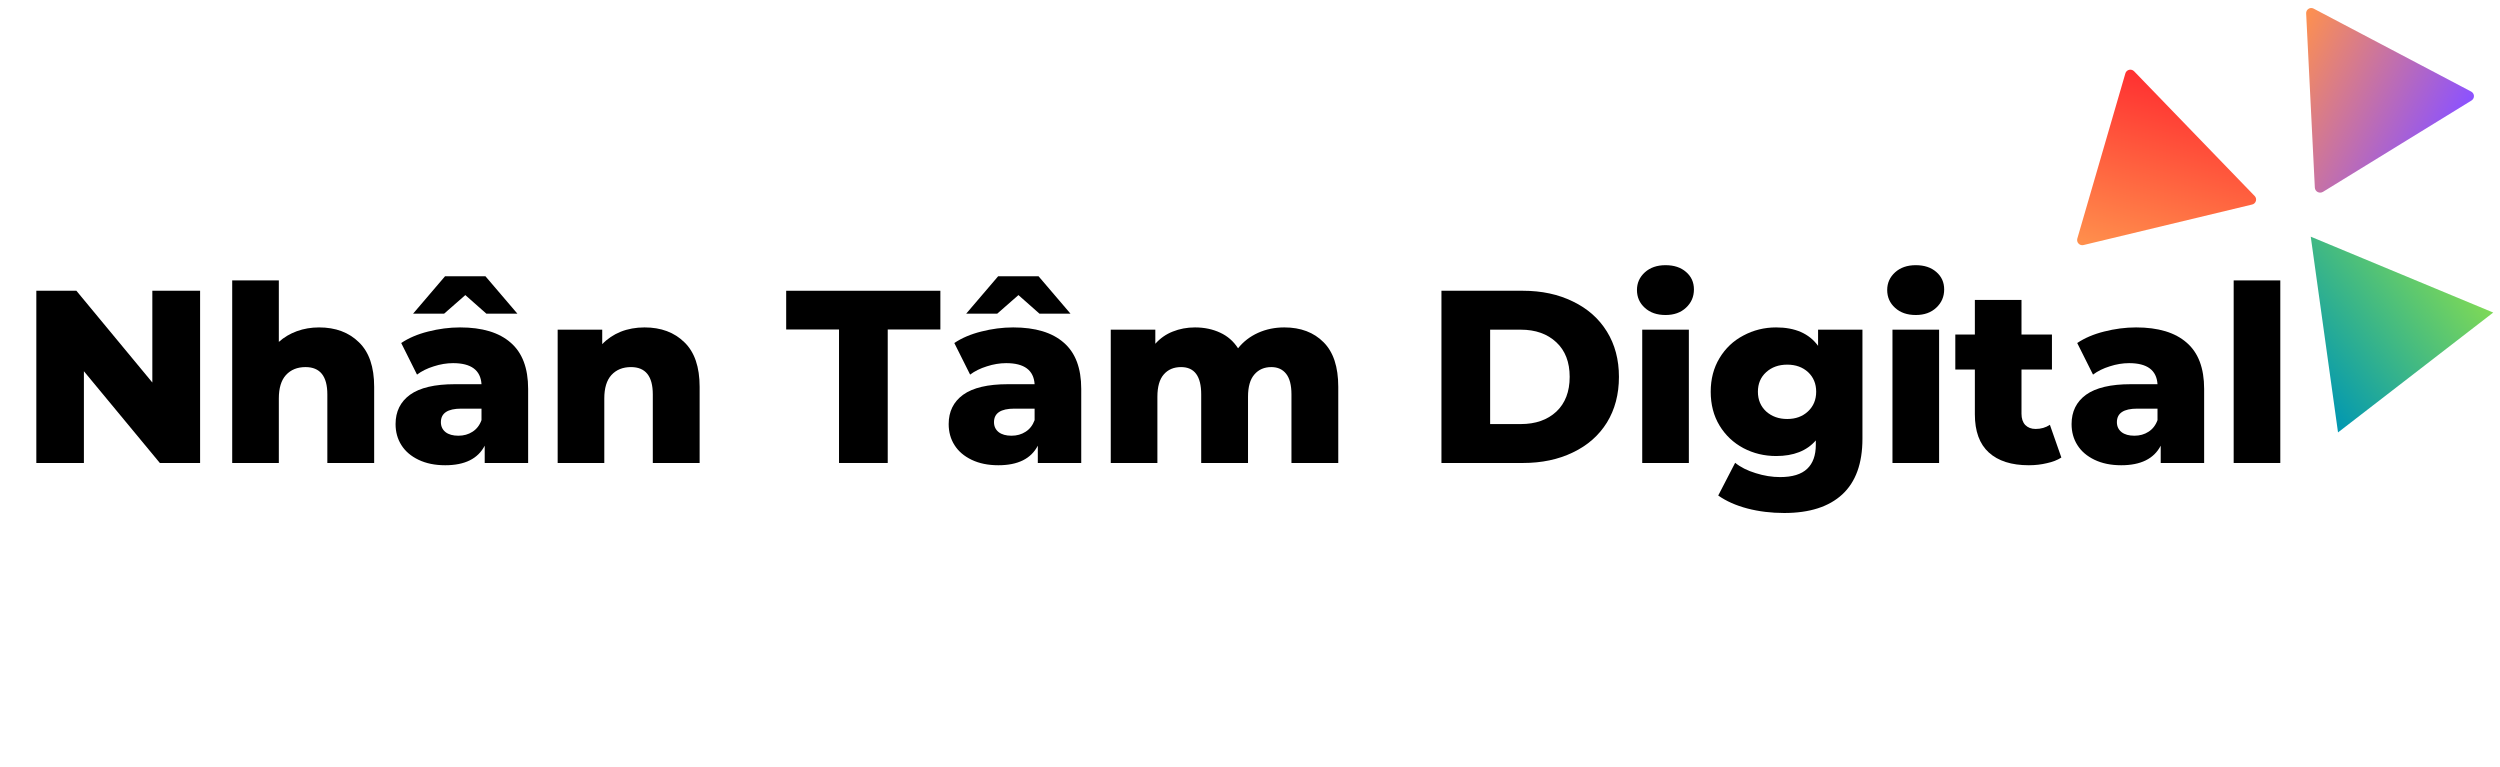 <svg xmlns="http://www.w3.org/2000/svg" xmlns:xlink="http://www.w3.org/1999/xlink" width="277" zoomAndPan="magnify" viewBox="0 0 207.75 63.75" height="85" preserveAspectRatio="xMidYMid meet" version="1.0"><defs><g/><clipPath id="8d26cbb8c6"><path d="M 172 5 L 188 5 L 188 21 L 172 21 Z M 172 5 " clip-rule="nonzero"/></clipPath><clipPath id="4a071f877a"><path d="M 189.594 9.383 L 185.344 23.988 L 172.5 20.25 L 176.75 5.645 Z M 189.594 9.383 " clip-rule="nonzero"/></clipPath><clipPath id="ca1eba88e3"><path d="M 187.152 16.996 L 173.141 20.363 C 172.992 20.402 172.832 20.355 172.727 20.242 C 172.621 20.133 172.582 19.973 172.625 19.824 L 176.617 6.102 C 176.66 5.953 176.777 5.84 176.926 5.801 C 177.078 5.766 177.234 5.809 177.344 5.922 L 187.359 16.285 C 187.469 16.395 187.508 16.551 187.465 16.699 C 187.422 16.848 187.305 16.961 187.152 16.996 Z M 187.152 16.996 " clip-rule="nonzero"/></clipPath><clipPath id="c5d101e3c2"><path d="M 0.406 0.738 L 15.707 0.738 L 15.707 15.559 L 0.406 15.559 Z M 0.406 0.738 " clip-rule="nonzero"/></clipPath><clipPath id="a6fb70cdc6"><path d="M 17.594 4.383 L 13.344 18.988 L 0.5 15.25 L 4.75 0.645 Z M 17.594 4.383 " clip-rule="nonzero"/></clipPath><clipPath id="27c823a6be"><path d="M 15.152 11.996 L 1.141 15.363 C 0.992 15.402 0.832 15.355 0.727 15.242 C 0.621 15.133 0.582 14.973 0.625 14.824 L 4.617 1.102 C 4.66 0.953 4.777 0.84 4.926 0.801 C 5.078 0.766 5.234 0.809 5.344 0.922 L 15.359 11.285 C 15.469 11.395 15.508 11.551 15.465 11.699 C 15.422 11.848 15.305 11.961 15.152 11.996 Z M 15.152 11.996 " clip-rule="nonzero"/></clipPath><clipPath id="e742c23b46"><path d="M 18.086 4.242 L 13.668 19.422 L 0.406 15.562 L 4.824 0.383 Z M 18.086 4.242 " clip-rule="nonzero"/></clipPath><clipPath id="84f66e4e4f"><path d="M 17.582 4.422 L 13.348 18.977 L 0.504 15.238 L 4.738 0.684 Z M 17.582 4.422 " clip-rule="nonzero"/></clipPath><linearGradient x1="-48.544" gradientTransform="matrix(-0.015, 0.052, -0.052, -0.015, 18.085, 4.243)" y1="132.018" x2="289.253" gradientUnits="userSpaceOnUse" y2="132.018" id="4e4c39f965"><stop stop-opacity="1" stop-color="rgb(100%, 19.22%, 19.22%)" offset="0"/><stop stop-opacity="1" stop-color="rgb(100%, 19.22%, 19.22%)" offset="0.125"/><stop stop-opacity="1" stop-color="rgb(100%, 19.22%, 19.22%)" offset="0.156"/><stop stop-opacity="1" stop-color="rgb(100%, 19.29%, 19.24%)" offset="0.164"/><stop stop-opacity="1" stop-color="rgb(100%, 19.539%, 19.312%)" offset="0.172"/><stop stop-opacity="1" stop-color="rgb(100%, 19.891%, 19.415%)" offset="0.18"/><stop stop-opacity="1" stop-color="rgb(100%, 20.245%, 19.519%)" offset="0.188"/><stop stop-opacity="1" stop-color="rgb(100%, 20.599%, 19.621%)" offset="0.195"/><stop stop-opacity="1" stop-color="rgb(100%, 20.953%, 19.725%)" offset="0.203"/><stop stop-opacity="1" stop-color="rgb(100%, 21.306%, 19.827%)" offset="0.211"/><stop stop-opacity="1" stop-color="rgb(100%, 21.66%, 19.931%)" offset="0.219"/><stop stop-opacity="1" stop-color="rgb(100%, 22.014%, 20.035%)" offset="0.227"/><stop stop-opacity="1" stop-color="rgb(100%, 22.366%, 20.137%)" offset="0.234"/><stop stop-opacity="1" stop-color="rgb(100%, 22.72%, 20.241%)" offset="0.242"/><stop stop-opacity="1" stop-color="rgb(100%, 23.074%, 20.343%)" offset="0.25"/><stop stop-opacity="1" stop-color="rgb(100%, 23.427%, 20.447%)" offset="0.258"/><stop stop-opacity="1" stop-color="rgb(100%, 23.781%, 20.549%)" offset="0.266"/><stop stop-opacity="1" stop-color="rgb(100%, 24.135%, 20.653%)" offset="0.273"/><stop stop-opacity="1" stop-color="rgb(100%, 24.489%, 20.757%)" offset="0.281"/><stop stop-opacity="1" stop-color="rgb(100%, 24.841%, 20.859%)" offset="0.289"/><stop stop-opacity="1" stop-color="rgb(100%, 25.195%, 20.963%)" offset="0.297"/><stop stop-opacity="1" stop-color="rgb(100%, 25.549%, 21.065%)" offset="0.305"/><stop stop-opacity="1" stop-color="rgb(100%, 25.902%, 21.169%)" offset="0.312"/><stop stop-opacity="1" stop-color="rgb(100%, 26.256%, 21.272%)" offset="0.32"/><stop stop-opacity="1" stop-color="rgb(100%, 26.61%, 21.375%)" offset="0.328"/><stop stop-opacity="1" stop-color="rgb(100%, 26.964%, 21.478%)" offset="0.336"/><stop stop-opacity="1" stop-color="rgb(100%, 27.316%, 21.581%)" offset="0.344"/><stop stop-opacity="1" stop-color="rgb(100%, 27.67%, 21.684%)" offset="0.352"/><stop stop-opacity="1" stop-color="rgb(100%, 28.024%, 21.788%)" offset="0.359"/><stop stop-opacity="1" stop-color="rgb(100%, 28.377%, 21.89%)" offset="0.367"/><stop stop-opacity="1" stop-color="rgb(100%, 28.731%, 21.994%)" offset="0.375"/><stop stop-opacity="1" stop-color="rgb(100%, 29.085%, 22.096%)" offset="0.383"/><stop stop-opacity="1" stop-color="rgb(100%, 29.439%, 22.2%)" offset="0.391"/><stop stop-opacity="1" stop-color="rgb(100%, 29.791%, 22.304%)" offset="0.398"/><stop stop-opacity="1" stop-color="rgb(100%, 30.145%, 22.406%)" offset="0.406"/><stop stop-opacity="1" stop-color="rgb(100%, 30.499%, 22.51%)" offset="0.414"/><stop stop-opacity="1" stop-color="rgb(100%, 30.852%, 22.612%)" offset="0.422"/><stop stop-opacity="1" stop-color="rgb(100%, 31.206%, 22.716%)" offset="0.43"/><stop stop-opacity="1" stop-color="rgb(100%, 31.56%, 22.82%)" offset="0.438"/><stop stop-opacity="1" stop-color="rgb(100%, 31.914%, 22.922%)" offset="0.445"/><stop stop-opacity="1" stop-color="rgb(100%, 32.266%, 23.026%)" offset="0.453"/><stop stop-opacity="1" stop-color="rgb(100%, 32.62%, 23.128%)" offset="0.461"/><stop stop-opacity="1" stop-color="rgb(100%, 32.974%, 23.232%)" offset="0.469"/><stop stop-opacity="1" stop-color="rgb(100%, 33.327%, 23.334%)" offset="0.477"/><stop stop-opacity="1" stop-color="rgb(100%, 33.681%, 23.438%)" offset="0.484"/><stop stop-opacity="1" stop-color="rgb(100%, 34.035%, 23.541%)" offset="0.492"/><stop stop-opacity="1" stop-color="rgb(100%, 34.389%, 23.643%)" offset="0.5"/><stop stop-opacity="1" stop-color="rgb(100%, 34.741%, 23.747%)" offset="0.508"/><stop stop-opacity="1" stop-color="rgb(100%, 35.095%, 23.849%)" offset="0.516"/><stop stop-opacity="1" stop-color="rgb(100%, 35.449%, 23.953%)" offset="0.523"/><stop stop-opacity="1" stop-color="rgb(100%, 35.802%, 24.057%)" offset="0.531"/><stop stop-opacity="1" stop-color="rgb(100%, 36.156%, 24.159%)" offset="0.539"/><stop stop-opacity="1" stop-color="rgb(100%, 36.51%, 24.263%)" offset="0.547"/><stop stop-opacity="1" stop-color="rgb(100%, 36.864%, 24.365%)" offset="0.555"/><stop stop-opacity="1" stop-color="rgb(100%, 37.216%, 24.469%)" offset="0.562"/><stop stop-opacity="1" stop-color="rgb(100%, 37.57%, 24.573%)" offset="0.57"/><stop stop-opacity="1" stop-color="rgb(100%, 37.924%, 24.675%)" offset="0.578"/><stop stop-opacity="1" stop-color="rgb(100%, 38.277%, 24.779%)" offset="0.586"/><stop stop-opacity="1" stop-color="rgb(100%, 38.631%, 24.881%)" offset="0.594"/><stop stop-opacity="1" stop-color="rgb(100%, 38.985%, 24.985%)" offset="0.602"/><stop stop-opacity="1" stop-color="rgb(100%, 39.339%, 25.089%)" offset="0.609"/><stop stop-opacity="1" stop-color="rgb(100%, 39.691%, 25.191%)" offset="0.617"/><stop stop-opacity="1" stop-color="rgb(100%, 40.045%, 25.294%)" offset="0.625"/><stop stop-opacity="1" stop-color="rgb(100%, 40.399%, 25.397%)" offset="0.633"/><stop stop-opacity="1" stop-color="rgb(100%, 40.752%, 25.5%)" offset="0.641"/><stop stop-opacity="1" stop-color="rgb(100%, 41.106%, 25.604%)" offset="0.648"/><stop stop-opacity="1" stop-color="rgb(100%, 41.46%, 25.706%)" offset="0.656"/><stop stop-opacity="1" stop-color="rgb(100%, 41.814%, 25.81%)" offset="0.664"/><stop stop-opacity="1" stop-color="rgb(100%, 42.166%, 25.912%)" offset="0.672"/><stop stop-opacity="1" stop-color="rgb(100%, 42.52%, 26.016%)" offset="0.68"/><stop stop-opacity="1" stop-color="rgb(100%, 42.874%, 26.118%)" offset="0.688"/><stop stop-opacity="1" stop-color="rgb(100%, 43.227%, 26.222%)" offset="0.695"/><stop stop-opacity="1" stop-color="rgb(100%, 43.581%, 26.326%)" offset="0.703"/><stop stop-opacity="1" stop-color="rgb(100%, 43.935%, 26.428%)" offset="0.711"/><stop stop-opacity="1" stop-color="rgb(100%, 44.287%, 26.532%)" offset="0.719"/><stop stop-opacity="1" stop-color="rgb(100%, 44.641%, 26.634%)" offset="0.727"/><stop stop-opacity="1" stop-color="rgb(100%, 44.995%, 26.738%)" offset="0.734"/><stop stop-opacity="1" stop-color="rgb(100%, 45.349%, 26.842%)" offset="0.742"/><stop stop-opacity="1" stop-color="rgb(100%, 45.702%, 26.944%)" offset="0.75"/><stop stop-opacity="1" stop-color="rgb(100%, 46.056%, 27.048%)" offset="0.758"/><stop stop-opacity="1" stop-color="rgb(100%, 46.41%, 27.15%)" offset="0.766"/><stop stop-opacity="1" stop-color="rgb(100%, 46.762%, 27.254%)" offset="0.773"/><stop stop-opacity="1" stop-color="rgb(100%, 47.116%, 27.357%)" offset="0.781"/><stop stop-opacity="1" stop-color="rgb(100%, 47.47%, 27.46%)" offset="0.789"/><stop stop-opacity="1" stop-color="rgb(100%, 47.824%, 27.563%)" offset="0.797"/><stop stop-opacity="1" stop-color="rgb(100%, 48.177%, 27.666%)" offset="0.805"/><stop stop-opacity="1" stop-color="rgb(100%, 48.531%, 27.769%)" offset="0.812"/><stop stop-opacity="1" stop-color="rgb(100%, 48.885%, 27.873%)" offset="0.82"/><stop stop-opacity="1" stop-color="rgb(100%, 49.237%, 27.975%)" offset="0.828"/><stop stop-opacity="1" stop-color="rgb(100%, 49.591%, 28.079%)" offset="0.836"/><stop stop-opacity="1" stop-color="rgb(100%, 49.945%, 28.181%)" offset="0.844"/><stop stop-opacity="1" stop-color="rgb(100%, 50.299%, 28.285%)" offset="0.852"/><stop stop-opacity="1" stop-color="rgb(100%, 50.652%, 28.389%)" offset="0.859"/><stop stop-opacity="1" stop-color="rgb(100%, 51.006%, 28.491%)" offset="0.867"/><stop stop-opacity="1" stop-color="rgb(100%, 51.36%, 28.595%)" offset="0.875"/><stop stop-opacity="1" stop-color="rgb(100%, 51.712%, 28.697%)" offset="0.883"/><stop stop-opacity="1" stop-color="rgb(100%, 52.066%, 28.801%)" offset="0.891"/><stop stop-opacity="1" stop-color="rgb(100%, 52.42%, 28.905%)" offset="0.898"/><stop stop-opacity="1" stop-color="rgb(100%, 52.774%, 29.007%)" offset="0.906"/><stop stop-opacity="1" stop-color="rgb(100%, 53.127%, 29.111%)" offset="0.914"/><stop stop-opacity="1" stop-color="rgb(100%, 53.481%, 29.213%)" offset="0.922"/><stop stop-opacity="1" stop-color="rgb(100%, 53.835%, 29.317%)" offset="0.93"/><stop stop-opacity="1" stop-color="rgb(100%, 54.187%, 29.419%)" offset="0.938"/><stop stop-opacity="1" stop-color="rgb(100%, 54.541%, 29.523%)" offset="0.945"/><stop stop-opacity="1" stop-color="rgb(100%, 54.895%, 29.626%)" offset="0.953"/><stop stop-opacity="1" stop-color="rgb(100%, 55.249%, 29.729%)" offset="0.961"/><stop stop-opacity="1" stop-color="rgb(100%, 55.602%, 29.832%)" offset="0.969"/><stop stop-opacity="1" stop-color="rgb(100%, 55.956%, 29.935%)" offset="0.977"/><stop stop-opacity="1" stop-color="rgb(100%, 56.31%, 30.038%)" offset="0.984"/><stop stop-opacity="1" stop-color="rgb(100%, 56.673%, 30.144%)" offset="1"/></linearGradient><clipPath id="e61fcdf5cd"><rect x="0" width="16" y="0" height="16"/></clipPath><clipPath id="281c9d9e58"><path d="M 191 0 L 206 0 L 206 17 L 191 17 Z M 191 0 " clip-rule="nonzero"/></clipPath><clipPath id="0b5026e51c"><path d="M 199.547 19.672 L 185.613 12.336 L 191.848 0.496 L 205.781 7.832 Z M 199.547 19.672 " clip-rule="nonzero"/></clipPath><clipPath id="de47eefa17"><path d="M 192.363 15.59 L 191.641 1.113 C 191.633 0.961 191.707 0.816 191.836 0.734 C 191.965 0.648 192.129 0.645 192.262 0.715 L 205.355 7.609 C 205.492 7.684 205.578 7.82 205.586 7.973 C 205.59 8.125 205.512 8.27 205.383 8.352 L 193.035 15.945 C 192.902 16.023 192.738 16.031 192.598 15.957 C 192.461 15.887 192.371 15.746 192.363 15.59 Z M 192.363 15.59 " clip-rule="nonzero"/></clipPath><clipPath id="21f2fed2d3"><path d="M 0.531 0.477 L 14.637 0.477 L 14.637 16.258 L 0.531 16.258 Z M 0.531 0.477 " clip-rule="nonzero"/></clipPath><clipPath id="b48bd67bf8"><path d="M 8.547 19.672 L -5.387 12.336 L 0.848 0.496 L 14.781 7.832 Z M 8.547 19.672 " clip-rule="nonzero"/></clipPath><clipPath id="49542946d3"><path d="M 1.363 15.59 L 0.641 1.113 C 0.633 0.961 0.707 0.816 0.836 0.734 C 0.965 0.648 1.129 0.645 1.262 0.715 L 14.355 7.609 C 14.492 7.684 14.578 7.82 14.586 7.973 C 14.59 8.125 14.512 8.27 14.383 8.352 L 2.035 15.945 C 1.902 16.023 1.738 16.031 1.598 15.957 C 1.461 15.887 1.371 15.746 1.363 15.59 Z M 1.363 15.59 " clip-rule="nonzero"/></clipPath><clipPath id="bd7b6e7bd9"><path d="M 8.609 20.133 L -5.801 12.543 L 0.609 0.371 L 15.02 7.957 Z M 8.609 20.133 " clip-rule="nonzero"/></clipPath><clipPath id="e498c20912"><path d="M 8.523 19.605 L -5.324 12.312 L 0.887 0.516 L 14.734 7.809 Z M 8.523 19.605 " clip-rule="nonzero"/></clipPath><linearGradient x1="-62.927" gradientTransform="matrix(-0.048, -0.025, 0.025, -0.048, 8.608, 20.131)" y1="131.962" x2="300.32" gradientUnits="userSpaceOnUse" y2="131.962" id="56cee1c33d"><stop stop-opacity="1" stop-color="rgb(54.9%, 32.159%, 100%)" offset="0"/><stop stop-opacity="1" stop-color="rgb(54.9%, 32.159%, 100%)" offset="0.125"/><stop stop-opacity="1" stop-color="rgb(54.9%, 32.159%, 100%)" offset="0.188"/><stop stop-opacity="1" stop-color="rgb(55.057%, 32.245%, 99.754%)" offset="0.191"/><stop stop-opacity="1" stop-color="rgb(55.215%, 32.332%, 99.51%)" offset="0.195"/><stop stop-opacity="1" stop-color="rgb(55.435%, 32.452%, 99.17%)" offset="0.199"/><stop stop-opacity="1" stop-color="rgb(55.655%, 32.573%, 98.83%)" offset="0.203"/><stop stop-opacity="1" stop-color="rgb(55.875%, 32.693%, 98.489%)" offset="0.207"/><stop stop-opacity="1" stop-color="rgb(56.094%, 32.814%, 98.149%)" offset="0.211"/><stop stop-opacity="1" stop-color="rgb(56.314%, 32.935%, 97.809%)" offset="0.215"/><stop stop-opacity="1" stop-color="rgb(56.534%, 33.055%, 97.47%)" offset="0.219"/><stop stop-opacity="1" stop-color="rgb(56.754%, 33.174%, 97.13%)" offset="0.223"/><stop stop-opacity="1" stop-color="rgb(56.973%, 33.295%, 96.79%)" offset="0.227"/><stop stop-opacity="1" stop-color="rgb(57.193%, 33.415%, 96.449%)" offset="0.23"/><stop stop-opacity="1" stop-color="rgb(57.413%, 33.536%, 96.109%)" offset="0.234"/><stop stop-opacity="1" stop-color="rgb(57.632%, 33.656%, 95.769%)" offset="0.238"/><stop stop-opacity="1" stop-color="rgb(57.852%, 33.777%, 95.428%)" offset="0.242"/><stop stop-opacity="1" stop-color="rgb(58.072%, 33.896%, 95.088%)" offset="0.246"/><stop stop-opacity="1" stop-color="rgb(58.292%, 34.016%, 94.749%)" offset="0.25"/><stop stop-opacity="1" stop-color="rgb(58.511%, 34.137%, 94.409%)" offset="0.254"/><stop stop-opacity="1" stop-color="rgb(58.731%, 34.258%, 94.069%)" offset="0.258"/><stop stop-opacity="1" stop-color="rgb(58.951%, 34.378%, 93.729%)" offset="0.262"/><stop stop-opacity="1" stop-color="rgb(59.171%, 34.499%, 93.388%)" offset="0.266"/><stop stop-opacity="1" stop-color="rgb(59.39%, 34.619%, 93.048%)" offset="0.27"/><stop stop-opacity="1" stop-color="rgb(59.61%, 34.74%, 92.709%)" offset="0.273"/><stop stop-opacity="1" stop-color="rgb(59.83%, 34.859%, 92.369%)" offset="0.277"/><stop stop-opacity="1" stop-color="rgb(60.049%, 34.979%, 92.029%)" offset="0.281"/><stop stop-opacity="1" stop-color="rgb(60.269%, 35.1%, 91.689%)" offset="0.285"/><stop stop-opacity="1" stop-color="rgb(60.489%, 35.22%, 91.348%)" offset="0.289"/><stop stop-opacity="1" stop-color="rgb(60.709%, 35.341%, 91.008%)" offset="0.293"/><stop stop-opacity="1" stop-color="rgb(60.928%, 35.461%, 90.668%)" offset="0.297"/><stop stop-opacity="1" stop-color="rgb(61.148%, 35.582%, 90.327%)" offset="0.301"/><stop stop-opacity="1" stop-color="rgb(61.368%, 35.703%, 89.989%)" offset="0.305"/><stop stop-opacity="1" stop-color="rgb(61.588%, 35.822%, 89.648%)" offset="0.309"/><stop stop-opacity="1" stop-color="rgb(61.807%, 35.942%, 89.308%)" offset="0.312"/><stop stop-opacity="1" stop-color="rgb(62.027%, 36.063%, 88.968%)" offset="0.316"/><stop stop-opacity="1" stop-color="rgb(62.247%, 36.183%, 88.628%)" offset="0.32"/><stop stop-opacity="1" stop-color="rgb(62.466%, 36.304%, 88.287%)" offset="0.324"/><stop stop-opacity="1" stop-color="rgb(62.686%, 36.424%, 87.949%)" offset="0.328"/><stop stop-opacity="1" stop-color="rgb(62.906%, 36.543%, 87.608%)" offset="0.332"/><stop stop-opacity="1" stop-color="rgb(63.126%, 36.664%, 87.268%)" offset="0.336"/><stop stop-opacity="1" stop-color="rgb(63.345%, 36.784%, 86.928%)" offset="0.34"/><stop stop-opacity="1" stop-color="rgb(63.565%, 36.905%, 86.588%)" offset="0.344"/><stop stop-opacity="1" stop-color="rgb(63.785%, 37.025%, 86.247%)" offset="0.348"/><stop stop-opacity="1" stop-color="rgb(64.005%, 37.146%, 85.907%)" offset="0.352"/><stop stop-opacity="1" stop-color="rgb(64.224%, 37.267%, 85.567%)" offset="0.355"/><stop stop-opacity="1" stop-color="rgb(64.444%, 37.387%, 85.228%)" offset="0.359"/><stop stop-opacity="1" stop-color="rgb(64.664%, 37.506%, 84.888%)" offset="0.363"/><stop stop-opacity="1" stop-color="rgb(64.883%, 37.627%, 84.547%)" offset="0.367"/><stop stop-opacity="1" stop-color="rgb(65.103%, 37.747%, 84.207%)" offset="0.371"/><stop stop-opacity="1" stop-color="rgb(65.323%, 37.868%, 83.867%)" offset="0.375"/><stop stop-opacity="1" stop-color="rgb(65.543%, 37.988%, 83.527%)" offset="0.379"/><stop stop-opacity="1" stop-color="rgb(65.762%, 38.109%, 83.186%)" offset="0.383"/><stop stop-opacity="1" stop-color="rgb(65.982%, 38.229%, 82.846%)" offset="0.387"/><stop stop-opacity="1" stop-color="rgb(66.202%, 38.35%, 82.507%)" offset="0.391"/><stop stop-opacity="1" stop-color="rgb(66.422%, 38.469%, 82.167%)" offset="0.395"/><stop stop-opacity="1" stop-color="rgb(66.641%, 38.589%, 81.827%)" offset="0.398"/><stop stop-opacity="1" stop-color="rgb(66.861%, 38.71%, 81.487%)" offset="0.402"/><stop stop-opacity="1" stop-color="rgb(67.081%, 38.831%, 81.146%)" offset="0.406"/><stop stop-opacity="1" stop-color="rgb(67.3%, 38.951%, 80.806%)" offset="0.41"/><stop stop-opacity="1" stop-color="rgb(67.52%, 39.072%, 80.467%)" offset="0.414"/><stop stop-opacity="1" stop-color="rgb(67.74%, 39.191%, 80.127%)" offset="0.418"/><stop stop-opacity="1" stop-color="rgb(67.96%, 39.311%, 79.787%)" offset="0.422"/><stop stop-opacity="1" stop-color="rgb(68.179%, 39.432%, 79.446%)" offset="0.426"/><stop stop-opacity="1" stop-color="rgb(68.399%, 39.552%, 79.106%)" offset="0.43"/><stop stop-opacity="1" stop-color="rgb(68.619%, 39.673%, 78.766%)" offset="0.434"/><stop stop-opacity="1" stop-color="rgb(68.839%, 39.793%, 78.426%)" offset="0.438"/><stop stop-opacity="1" stop-color="rgb(69.058%, 39.914%, 78.085%)" offset="0.441"/><stop stop-opacity="1" stop-color="rgb(69.278%, 40.034%, 77.747%)" offset="0.445"/><stop stop-opacity="1" stop-color="rgb(69.498%, 40.154%, 77.406%)" offset="0.449"/><stop stop-opacity="1" stop-color="rgb(69.717%, 40.274%, 77.066%)" offset="0.453"/><stop stop-opacity="1" stop-color="rgb(69.937%, 40.395%, 76.726%)" offset="0.457"/><stop stop-opacity="1" stop-color="rgb(70.157%, 40.515%, 76.385%)" offset="0.461"/><stop stop-opacity="1" stop-color="rgb(70.377%, 40.636%, 76.045%)" offset="0.465"/><stop stop-opacity="1" stop-color="rgb(70.596%, 40.756%, 75.705%)" offset="0.469"/><stop stop-opacity="1" stop-color="rgb(70.816%, 40.877%, 75.365%)" offset="0.473"/><stop stop-opacity="1" stop-color="rgb(71.036%, 40.997%, 75.026%)" offset="0.477"/><stop stop-opacity="1" stop-color="rgb(71.255%, 41.116%, 74.686%)" offset="0.48"/><stop stop-opacity="1" stop-color="rgb(71.475%, 41.237%, 74.345%)" offset="0.484"/><stop stop-opacity="1" stop-color="rgb(71.695%, 41.357%, 74.005%)" offset="0.488"/><stop stop-opacity="1" stop-color="rgb(71.915%, 41.478%, 73.665%)" offset="0.492"/><stop stop-opacity="1" stop-color="rgb(72.134%, 41.599%, 73.325%)" offset="0.496"/><stop stop-opacity="1" stop-color="rgb(72.354%, 41.719%, 72.986%)" offset="0.5"/><stop stop-opacity="1" stop-color="rgb(72.574%, 41.838%, 72.646%)" offset="0.504"/><stop stop-opacity="1" stop-color="rgb(72.794%, 41.959%, 72.305%)" offset="0.508"/><stop stop-opacity="1" stop-color="rgb(73.013%, 42.079%, 71.965%)" offset="0.512"/><stop stop-opacity="1" stop-color="rgb(73.233%, 42.2%, 71.625%)" offset="0.516"/><stop stop-opacity="1" stop-color="rgb(73.453%, 42.32%, 71.284%)" offset="0.52"/><stop stop-opacity="1" stop-color="rgb(73.672%, 42.441%, 70.944%)" offset="0.523"/><stop stop-opacity="1" stop-color="rgb(73.892%, 42.561%, 70.604%)" offset="0.527"/><stop stop-opacity="1" stop-color="rgb(74.112%, 42.682%, 70.265%)" offset="0.531"/><stop stop-opacity="1" stop-color="rgb(74.332%, 42.801%, 69.925%)" offset="0.535"/><stop stop-opacity="1" stop-color="rgb(74.551%, 42.921%, 69.585%)" offset="0.539"/><stop stop-opacity="1" stop-color="rgb(74.771%, 43.042%, 69.244%)" offset="0.543"/><stop stop-opacity="1" stop-color="rgb(74.991%, 43.163%, 68.904%)" offset="0.547"/><stop stop-opacity="1" stop-color="rgb(75.211%, 43.283%, 68.564%)" offset="0.551"/><stop stop-opacity="1" stop-color="rgb(75.43%, 43.404%, 68.224%)" offset="0.555"/><stop stop-opacity="1" stop-color="rgb(75.65%, 43.524%, 67.883%)" offset="0.559"/><stop stop-opacity="1" stop-color="rgb(75.87%, 43.645%, 67.545%)" offset="0.562"/><stop stop-opacity="1" stop-color="rgb(76.089%, 43.764%, 67.204%)" offset="0.566"/><stop stop-opacity="1" stop-color="rgb(76.309%, 43.884%, 66.864%)" offset="0.57"/><stop stop-opacity="1" stop-color="rgb(76.529%, 44.005%, 66.524%)" offset="0.574"/><stop stop-opacity="1" stop-color="rgb(76.749%, 44.125%, 66.183%)" offset="0.578"/><stop stop-opacity="1" stop-color="rgb(76.968%, 44.246%, 65.843%)" offset="0.582"/><stop stop-opacity="1" stop-color="rgb(77.188%, 44.366%, 65.504%)" offset="0.586"/><stop stop-opacity="1" stop-color="rgb(77.408%, 44.485%, 65.164%)" offset="0.59"/><stop stop-opacity="1" stop-color="rgb(77.628%, 44.606%, 64.824%)" offset="0.594"/><stop stop-opacity="1" stop-color="rgb(77.847%, 44.727%, 64.484%)" offset="0.598"/><stop stop-opacity="1" stop-color="rgb(78.067%, 44.847%, 64.143%)" offset="0.602"/><stop stop-opacity="1" stop-color="rgb(78.287%, 44.968%, 63.803%)" offset="0.605"/><stop stop-opacity="1" stop-color="rgb(78.506%, 45.088%, 63.463%)" offset="0.609"/><stop stop-opacity="1" stop-color="rgb(78.726%, 45.209%, 63.123%)" offset="0.613"/><stop stop-opacity="1" stop-color="rgb(78.946%, 45.329%, 62.784%)" offset="0.617"/><stop stop-opacity="1" stop-color="rgb(79.166%, 45.448%, 62.444%)" offset="0.621"/><stop stop-opacity="1" stop-color="rgb(79.385%, 45.569%, 62.103%)" offset="0.625"/><stop stop-opacity="1" stop-color="rgb(79.605%, 45.689%, 61.763%)" offset="0.629"/><stop stop-opacity="1" stop-color="rgb(79.825%, 45.81%, 61.423%)" offset="0.633"/><stop stop-opacity="1" stop-color="rgb(80.045%, 45.93%, 61.082%)" offset="0.637"/><stop stop-opacity="1" stop-color="rgb(80.264%, 46.051%, 60.742%)" offset="0.641"/><stop stop-opacity="1" stop-color="rgb(80.484%, 46.172%, 60.402%)" offset="0.645"/><stop stop-opacity="1" stop-color="rgb(80.704%, 46.292%, 60.063%)" offset="0.648"/><stop stop-opacity="1" stop-color="rgb(80.923%, 46.411%, 59.723%)" offset="0.652"/><stop stop-opacity="1" stop-color="rgb(81.143%, 46.532%, 59.383%)" offset="0.656"/><stop stop-opacity="1" stop-color="rgb(81.363%, 46.652%, 59.042%)" offset="0.66"/><stop stop-opacity="1" stop-color="rgb(81.583%, 46.773%, 58.702%)" offset="0.664"/><stop stop-opacity="1" stop-color="rgb(81.802%, 46.893%, 58.362%)" offset="0.668"/><stop stop-opacity="1" stop-color="rgb(82.022%, 47.014%, 58.023%)" offset="0.672"/><stop stop-opacity="1" stop-color="rgb(82.242%, 47.133%, 57.683%)" offset="0.676"/><stop stop-opacity="1" stop-color="rgb(82.462%, 47.253%, 57.343%)" offset="0.68"/><stop stop-opacity="1" stop-color="rgb(82.681%, 47.374%, 57.002%)" offset="0.684"/><stop stop-opacity="1" stop-color="rgb(82.901%, 47.495%, 56.662%)" offset="0.688"/><stop stop-opacity="1" stop-color="rgb(83.121%, 47.615%, 56.322%)" offset="0.691"/><stop stop-opacity="1" stop-color="rgb(83.34%, 47.736%, 55.981%)" offset="0.695"/><stop stop-opacity="1" stop-color="rgb(83.56%, 47.856%, 55.641%)" offset="0.699"/><stop stop-opacity="1" stop-color="rgb(83.78%, 47.977%, 55.302%)" offset="0.703"/><stop stop-opacity="1" stop-color="rgb(84%, 48.096%, 54.962%)" offset="0.707"/><stop stop-opacity="1" stop-color="rgb(84.219%, 48.216%, 54.622%)" offset="0.711"/><stop stop-opacity="1" stop-color="rgb(84.439%, 48.337%, 54.282%)" offset="0.715"/><stop stop-opacity="1" stop-color="rgb(84.659%, 48.457%, 53.941%)" offset="0.719"/><stop stop-opacity="1" stop-color="rgb(84.879%, 48.578%, 53.601%)" offset="0.723"/><stop stop-opacity="1" stop-color="rgb(85.098%, 48.698%, 53.261%)" offset="0.727"/><stop stop-opacity="1" stop-color="rgb(85.318%, 48.819%, 52.921%)" offset="0.73"/><stop stop-opacity="1" stop-color="rgb(85.538%, 48.94%, 52.582%)" offset="0.734"/><stop stop-opacity="1" stop-color="rgb(85.757%, 49.059%, 52.242%)" offset="0.738"/><stop stop-opacity="1" stop-color="rgb(85.977%, 49.179%, 51.901%)" offset="0.742"/><stop stop-opacity="1" stop-color="rgb(86.197%, 49.3%, 51.561%)" offset="0.746"/><stop stop-opacity="1" stop-color="rgb(86.417%, 49.42%, 51.221%)" offset="0.75"/><stop stop-opacity="1" stop-color="rgb(86.636%, 49.541%, 50.88%)" offset="0.754"/><stop stop-opacity="1" stop-color="rgb(86.856%, 49.661%, 50.542%)" offset="0.758"/><stop stop-opacity="1" stop-color="rgb(87.076%, 49.782%, 50.201%)" offset="0.762"/><stop stop-opacity="1" stop-color="rgb(87.296%, 49.902%, 49.861%)" offset="0.766"/><stop stop-opacity="1" stop-color="rgb(87.515%, 50.021%, 49.521%)" offset="0.77"/><stop stop-opacity="1" stop-color="rgb(87.735%, 50.142%, 49.181%)" offset="0.773"/><stop stop-opacity="1" stop-color="rgb(87.955%, 50.262%, 48.84%)" offset="0.777"/><stop stop-opacity="1" stop-color="rgb(88.174%, 50.383%, 48.5%)" offset="0.781"/><stop stop-opacity="1" stop-color="rgb(88.394%, 50.504%, 48.16%)" offset="0.785"/><stop stop-opacity="1" stop-color="rgb(88.614%, 50.624%, 47.821%)" offset="0.789"/><stop stop-opacity="1" stop-color="rgb(88.834%, 50.743%, 47.481%)" offset="0.793"/><stop stop-opacity="1" stop-color="rgb(89.053%, 50.864%, 47.141%)" offset="0.797"/><stop stop-opacity="1" stop-color="rgb(89.273%, 50.984%, 46.8%)" offset="0.801"/><stop stop-opacity="1" stop-color="rgb(89.493%, 51.105%, 46.46%)" offset="0.805"/><stop stop-opacity="1" stop-color="rgb(89.713%, 51.225%, 46.12%)" offset="0.809"/><stop stop-opacity="1" stop-color="rgb(89.932%, 51.346%, 45.779%)" offset="0.812"/><stop stop-opacity="1" stop-color="rgb(90.152%, 51.466%, 45.439%)" offset="0.816"/><stop stop-opacity="1" stop-color="rgb(90.372%, 51.587%, 45.1%)" offset="0.82"/><stop stop-opacity="1" stop-color="rgb(90.591%, 51.706%, 44.76%)" offset="0.824"/><stop stop-opacity="1" stop-color="rgb(90.811%, 51.826%, 44.42%)" offset="0.828"/><stop stop-opacity="1" stop-color="rgb(91.031%, 51.947%, 44.08%)" offset="0.832"/><stop stop-opacity="1" stop-color="rgb(91.251%, 52.068%, 43.739%)" offset="0.836"/><stop stop-opacity="1" stop-color="rgb(91.47%, 52.188%, 43.399%)" offset="0.84"/><stop stop-opacity="1" stop-color="rgb(91.69%, 52.309%, 43.06%)" offset="0.844"/><stop stop-opacity="1" stop-color="rgb(91.91%, 52.429%, 42.72%)" offset="0.848"/><stop stop-opacity="1" stop-color="rgb(92.13%, 52.55%, 42.38%)" offset="0.852"/><stop stop-opacity="1" stop-color="rgb(92.349%, 52.669%, 42.039%)" offset="0.855"/><stop stop-opacity="1" stop-color="rgb(92.569%, 52.789%, 41.699%)" offset="0.859"/><stop stop-opacity="1" stop-color="rgb(92.789%, 52.91%, 41.359%)" offset="0.863"/><stop stop-opacity="1" stop-color="rgb(93.008%, 53.03%, 41.019%)" offset="0.867"/><stop stop-opacity="1" stop-color="rgb(93.228%, 53.151%, 40.678%)" offset="0.871"/><stop stop-opacity="1" stop-color="rgb(93.448%, 53.271%, 40.34%)" offset="0.875"/><stop stop-opacity="1" stop-color="rgb(93.668%, 53.391%, 39.999%)" offset="0.879"/><stop stop-opacity="1" stop-color="rgb(93.887%, 53.511%, 39.659%)" offset="0.883"/><stop stop-opacity="1" stop-color="rgb(94.107%, 53.632%, 39.319%)" offset="0.887"/><stop stop-opacity="1" stop-color="rgb(94.327%, 53.752%, 38.979%)" offset="0.891"/><stop stop-opacity="1" stop-color="rgb(94.547%, 53.873%, 38.638%)" offset="0.895"/><stop stop-opacity="1" stop-color="rgb(94.766%, 53.993%, 38.298%)" offset="0.898"/><stop stop-opacity="1" stop-color="rgb(94.986%, 54.114%, 37.958%)" offset="0.902"/><stop stop-opacity="1" stop-color="rgb(95.206%, 54.234%, 37.619%)" offset="0.906"/><stop stop-opacity="1" stop-color="rgb(95.425%, 54.353%, 37.279%)" offset="0.91"/><stop stop-opacity="1" stop-color="rgb(95.645%, 54.474%, 36.938%)" offset="0.914"/><stop stop-opacity="1" stop-color="rgb(95.865%, 54.594%, 36.598%)" offset="0.918"/><stop stop-opacity="1" stop-color="rgb(96.085%, 54.715%, 36.258%)" offset="0.922"/><stop stop-opacity="1" stop-color="rgb(96.304%, 54.836%, 35.918%)" offset="0.926"/><stop stop-opacity="1" stop-color="rgb(96.524%, 54.956%, 35.579%)" offset="0.93"/><stop stop-opacity="1" stop-color="rgb(96.744%, 55.077%, 35.239%)" offset="0.934"/><stop stop-opacity="1" stop-color="rgb(96.964%, 55.197%, 34.898%)" offset="0.938"/><stop stop-opacity="1" stop-color="rgb(97.183%, 55.316%, 34.558%)" offset="0.941"/><stop stop-opacity="1" stop-color="rgb(97.403%, 55.437%, 34.218%)" offset="0.945"/><stop stop-opacity="1" stop-color="rgb(97.623%, 55.557%, 33.878%)" offset="0.949"/><stop stop-opacity="1" stop-color="rgb(97.842%, 55.678%, 33.537%)" offset="0.953"/><stop stop-opacity="1" stop-color="rgb(98.062%, 55.798%, 33.197%)" offset="0.957"/><stop stop-opacity="1" stop-color="rgb(98.282%, 55.919%, 32.858%)" offset="0.961"/><stop stop-opacity="1" stop-color="rgb(98.502%, 56.038%, 32.518%)" offset="0.965"/><stop stop-opacity="1" stop-color="rgb(98.721%, 56.158%, 32.178%)" offset="0.969"/><stop stop-opacity="1" stop-color="rgb(98.941%, 56.279%, 31.837%)" offset="0.973"/><stop stop-opacity="1" stop-color="rgb(99.161%, 56.4%, 31.497%)" offset="0.977"/><stop stop-opacity="1" stop-color="rgb(99.38%, 56.52%, 31.157%)" offset="0.98"/><stop stop-opacity="1" stop-color="rgb(99.6%, 56.641%, 30.818%)" offset="0.984"/><stop stop-opacity="1" stop-color="rgb(99.8%, 56.749%, 30.508%)" offset="0.988"/><stop stop-opacity="1" stop-color="rgb(100%, 56.859%, 30.199%)" offset="0.992"/><stop stop-opacity="1" stop-color="rgb(100%, 56.859%, 30.199%)" offset="1"/></linearGradient><clipPath id="db1ed8ebfd"><rect x="0" width="15" y="0" height="17"/></clipPath><clipPath id="0873795b3d"><path d="M 192 19 L 207.219 19 L 207.219 36 L 192 36 Z M 192 19 " clip-rule="nonzero"/></clipPath><clipPath id="9c39889689"><path d="M 185.574 24.648 L 198.492 14.672 L 207.207 25.957 L 194.289 35.934 Z M 185.574 24.648 " clip-rule="nonzero"/></clipPath><clipPath id="8017d9b4ba"><path d="M 192.023 19.668 L 207.188 25.973 L 194.289 35.934 Z M 192.023 19.668 " clip-rule="nonzero"/></clipPath><clipPath id="95b8b448a7"><path d="M 0.008 0.602 L 15.219 0.602 L 15.219 17 L 0.008 17 Z M 0.008 0.602 " clip-rule="nonzero"/></clipPath><clipPath id="68dead748a"><path d="M -6.426 5.648 L 6.492 -4.328 L 15.207 6.957 L 2.289 16.934 Z M -6.426 5.648 " clip-rule="nonzero"/></clipPath><clipPath id="721e57d37f"><path d="M 0.023 0.668 L 15.188 6.973 L 2.289 16.934 Z M 0.023 0.668 " clip-rule="nonzero"/></clipPath><clipPath id="8cc0d50ced"><path d="M -6.426 5.648 L 6.492 -4.328 L 15.207 6.957 L 2.289 16.934 Z M -6.426 5.648 " clip-rule="nonzero"/></clipPath><clipPath id="715b9269c5"><path d="M -6.426 5.648 L 6.473 -4.312 L 15.188 6.973 L 2.289 16.934 Z M -6.426 5.648 " clip-rule="nonzero"/></clipPath><linearGradient x1="-32.208" gradientTransform="matrix(0.044, -0.034, 0.034, 0.044, -6.426, 5.649)" y1="128" x2="361.761" gradientUnits="userSpaceOnUse" y2="128" id="6f72221793"><stop stop-opacity="1" stop-color="rgb(0%, 59.219%, 69.8%)" offset="0"/><stop stop-opacity="1" stop-color="rgb(0%, 59.219%, 69.8%)" offset="0.062"/><stop stop-opacity="1" stop-color="rgb(0%, 59.219%, 69.8%)" offset="0.078"/><stop stop-opacity="1" stop-color="rgb(0.139%, 59.291%, 69.699%)" offset="0.086"/><stop stop-opacity="1" stop-color="rgb(0.537%, 59.5%, 69.411%)" offset="0.09"/><stop stop-opacity="1" stop-color="rgb(0.798%, 59.637%, 69.223%)" offset="0.094"/><stop stop-opacity="1" stop-color="rgb(1.057%, 59.773%, 69.035%)" offset="0.098"/><stop stop-opacity="1" stop-color="rgb(1.317%, 59.909%, 68.848%)" offset="0.102"/><stop stop-opacity="1" stop-color="rgb(1.576%, 60.045%, 68.66%)" offset="0.105"/><stop stop-opacity="1" stop-color="rgb(1.837%, 60.182%, 68.472%)" offset="0.109"/><stop stop-opacity="1" stop-color="rgb(2.097%, 60.318%, 68.285%)" offset="0.113"/><stop stop-opacity="1" stop-color="rgb(2.357%, 60.454%, 68.097%)" offset="0.117"/><stop stop-opacity="1" stop-color="rgb(2.617%, 60.59%, 67.909%)" offset="0.121"/><stop stop-opacity="1" stop-color="rgb(2.876%, 60.727%, 67.722%)" offset="0.125"/><stop stop-opacity="1" stop-color="rgb(3.136%, 60.863%, 67.534%)" offset="0.129"/><stop stop-opacity="1" stop-color="rgb(3.397%, 60.999%, 67.346%)" offset="0.133"/><stop stop-opacity="1" stop-color="rgb(3.656%, 61.134%, 67.159%)" offset="0.137"/><stop stop-opacity="1" stop-color="rgb(3.917%, 61.27%, 66.971%)" offset="0.141"/><stop stop-opacity="1" stop-color="rgb(4.176%, 61.406%, 66.783%)" offset="0.145"/><stop stop-opacity="1" stop-color="rgb(4.436%, 61.543%, 66.595%)" offset="0.148"/><stop stop-opacity="1" stop-color="rgb(4.695%, 61.679%, 66.408%)" offset="0.152"/><stop stop-opacity="1" stop-color="rgb(4.956%, 61.815%, 66.22%)" offset="0.156"/><stop stop-opacity="1" stop-color="rgb(5.215%, 61.951%, 66.032%)" offset="0.16"/><stop stop-opacity="1" stop-color="rgb(5.476%, 62.088%, 65.845%)" offset="0.164"/><stop stop-opacity="1" stop-color="rgb(5.736%, 62.224%, 65.657%)" offset="0.168"/><stop stop-opacity="1" stop-color="rgb(5.995%, 62.36%, 65.469%)" offset="0.172"/><stop stop-opacity="1" stop-color="rgb(6.255%, 62.495%, 65.282%)" offset="0.176"/><stop stop-opacity="1" stop-color="rgb(6.516%, 62.633%, 65.094%)" offset="0.18"/><stop stop-opacity="1" stop-color="rgb(6.775%, 62.769%, 64.906%)" offset="0.184"/><stop stop-opacity="1" stop-color="rgb(7.034%, 62.904%, 64.719%)" offset="0.188"/><stop stop-opacity="1" stop-color="rgb(7.294%, 63.04%, 64.531%)" offset="0.191"/><stop stop-opacity="1" stop-color="rgb(7.555%, 63.176%, 64.343%)" offset="0.195"/><stop stop-opacity="1" stop-color="rgb(7.814%, 63.312%, 64.156%)" offset="0.199"/><stop stop-opacity="1" stop-color="rgb(8.075%, 63.449%, 63.968%)" offset="0.203"/><stop stop-opacity="1" stop-color="rgb(8.334%, 63.585%, 63.78%)" offset="0.207"/><stop stop-opacity="1" stop-color="rgb(8.594%, 63.721%, 63.593%)" offset="0.211"/><stop stop-opacity="1" stop-color="rgb(8.853%, 63.857%, 63.405%)" offset="0.215"/><stop stop-opacity="1" stop-color="rgb(9.114%, 63.994%, 63.217%)" offset="0.219"/><stop stop-opacity="1" stop-color="rgb(9.373%, 64.13%, 63.029%)" offset="0.223"/><stop stop-opacity="1" stop-color="rgb(9.634%, 64.265%, 62.842%)" offset="0.227"/><stop stop-opacity="1" stop-color="rgb(9.894%, 64.401%, 62.654%)" offset="0.23"/><stop stop-opacity="1" stop-color="rgb(10.153%, 64.539%, 62.466%)" offset="0.234"/><stop stop-opacity="1" stop-color="rgb(10.413%, 64.674%, 62.279%)" offset="0.238"/><stop stop-opacity="1" stop-color="rgb(10.674%, 64.81%, 62.091%)" offset="0.242"/><stop stop-opacity="1" stop-color="rgb(10.933%, 64.946%, 61.903%)" offset="0.246"/><stop stop-opacity="1" stop-color="rgb(11.194%, 65.082%, 61.716%)" offset="0.25"/><stop stop-opacity="1" stop-color="rgb(11.453%, 65.218%, 61.528%)" offset="0.254"/><stop stop-opacity="1" stop-color="rgb(11.713%, 65.355%, 61.34%)" offset="0.258"/><stop stop-opacity="1" stop-color="rgb(11.972%, 65.491%, 61.153%)" offset="0.262"/><stop stop-opacity="1" stop-color="rgb(12.233%, 65.627%, 60.965%)" offset="0.266"/><stop stop-opacity="1" stop-color="rgb(12.492%, 65.762%, 60.777%)" offset="0.27"/><stop stop-opacity="1" stop-color="rgb(12.753%, 65.9%, 60.59%)" offset="0.273"/><stop stop-opacity="1" stop-color="rgb(13.013%, 66.035%, 60.402%)" offset="0.277"/><stop stop-opacity="1" stop-color="rgb(13.272%, 66.171%, 60.214%)" offset="0.281"/><stop stop-opacity="1" stop-color="rgb(13.531%, 66.307%, 60.027%)" offset="0.285"/><stop stop-opacity="1" stop-color="rgb(13.792%, 66.444%, 59.839%)" offset="0.289"/><stop stop-opacity="1" stop-color="rgb(14.052%, 66.58%, 59.651%)" offset="0.293"/><stop stop-opacity="1" stop-color="rgb(14.313%, 66.716%, 59.464%)" offset="0.297"/><stop stop-opacity="1" stop-color="rgb(14.572%, 66.852%, 59.276%)" offset="0.301"/><stop stop-opacity="1" stop-color="rgb(14.832%, 66.988%, 59.088%)" offset="0.305"/><stop stop-opacity="1" stop-color="rgb(15.091%, 67.123%, 58.9%)" offset="0.309"/><stop stop-opacity="1" stop-color="rgb(15.352%, 67.261%, 58.713%)" offset="0.312"/><stop stop-opacity="1" stop-color="rgb(15.611%, 67.397%, 58.525%)" offset="0.316"/><stop stop-opacity="1" stop-color="rgb(15.872%, 67.532%, 58.337%)" offset="0.32"/><stop stop-opacity="1" stop-color="rgb(16.132%, 67.668%, 58.15%)" offset="0.324"/><stop stop-opacity="1" stop-color="rgb(16.391%, 67.805%, 57.962%)" offset="0.328"/><stop stop-opacity="1" stop-color="rgb(16.65%, 67.941%, 57.774%)" offset="0.332"/><stop stop-opacity="1" stop-color="rgb(16.911%, 68.077%, 57.587%)" offset="0.336"/><stop stop-opacity="1" stop-color="rgb(17.171%, 68.213%, 57.399%)" offset="0.34"/><stop stop-opacity="1" stop-color="rgb(17.432%, 68.35%, 57.211%)" offset="0.344"/><stop stop-opacity="1" stop-color="rgb(17.691%, 68.486%, 57.024%)" offset="0.348"/><stop stop-opacity="1" stop-color="rgb(17.95%, 68.622%, 56.836%)" offset="0.352"/><stop stop-opacity="1" stop-color="rgb(18.21%, 68.758%, 56.648%)" offset="0.355"/><stop stop-opacity="1" stop-color="rgb(18.471%, 68.895%, 56.461%)" offset="0.359"/><stop stop-opacity="1" stop-color="rgb(18.73%, 69.031%, 56.273%)" offset="0.363"/><stop stop-opacity="1" stop-color="rgb(18.991%, 69.167%, 56.085%)" offset="0.367"/><stop stop-opacity="1" stop-color="rgb(19.25%, 69.302%, 55.898%)" offset="0.371"/><stop stop-opacity="1" stop-color="rgb(19.51%, 69.438%, 55.71%)" offset="0.375"/><stop stop-opacity="1" stop-color="rgb(19.769%, 69.574%, 55.522%)" offset="0.379"/><stop stop-opacity="1" stop-color="rgb(20.03%, 69.711%, 55.334%)" offset="0.383"/><stop stop-opacity="1" stop-color="rgb(20.29%, 69.847%, 55.147%)" offset="0.387"/><stop stop-opacity="1" stop-color="rgb(20.551%, 69.983%, 54.959%)" offset="0.391"/><stop stop-opacity="1" stop-color="rgb(20.81%, 70.119%, 54.771%)" offset="0.395"/><stop stop-opacity="1" stop-color="rgb(21.069%, 70.256%, 54.584%)" offset="0.398"/><stop stop-opacity="1" stop-color="rgb(21.329%, 70.392%, 54.396%)" offset="0.402"/><stop stop-opacity="1" stop-color="rgb(21.59%, 70.528%, 54.208%)" offset="0.406"/><stop stop-opacity="1" stop-color="rgb(21.849%, 70.663%, 54.021%)" offset="0.41"/><stop stop-opacity="1" stop-color="rgb(22.11%, 70.801%, 53.833%)" offset="0.414"/><stop stop-opacity="1" stop-color="rgb(22.369%, 70.937%, 53.645%)" offset="0.418"/><stop stop-opacity="1" stop-color="rgb(22.629%, 71.072%, 53.458%)" offset="0.422"/><stop stop-opacity="1" stop-color="rgb(22.888%, 71.208%, 53.27%)" offset="0.426"/><stop stop-opacity="1" stop-color="rgb(23.149%, 71.344%, 53.082%)" offset="0.43"/><stop stop-opacity="1" stop-color="rgb(23.409%, 71.48%, 52.895%)" offset="0.434"/><stop stop-opacity="1" stop-color="rgb(23.668%, 71.617%, 52.707%)" offset="0.438"/><stop stop-opacity="1" stop-color="rgb(23.927%, 71.753%, 52.519%)" offset="0.441"/><stop stop-opacity="1" stop-color="rgb(24.188%, 71.889%, 52.332%)" offset="0.445"/><stop stop-opacity="1" stop-color="rgb(24.448%, 72.025%, 52.144%)" offset="0.449"/><stop stop-opacity="1" stop-color="rgb(24.709%, 72.162%, 51.956%)" offset="0.453"/><stop stop-opacity="1" stop-color="rgb(24.968%, 72.298%, 51.768%)" offset="0.457"/><stop stop-opacity="1" stop-color="rgb(25.227%, 72.433%, 51.581%)" offset="0.461"/><stop stop-opacity="1" stop-color="rgb(25.487%, 72.569%, 51.393%)" offset="0.465"/><stop stop-opacity="1" stop-color="rgb(25.748%, 72.707%, 51.205%)" offset="0.469"/><stop stop-opacity="1" stop-color="rgb(26.007%, 72.842%, 51.018%)" offset="0.473"/><stop stop-opacity="1" stop-color="rgb(26.268%, 72.978%, 50.83%)" offset="0.477"/><stop stop-opacity="1" stop-color="rgb(26.527%, 73.114%, 50.642%)" offset="0.48"/><stop stop-opacity="1" stop-color="rgb(26.787%, 73.25%, 50.455%)" offset="0.484"/><stop stop-opacity="1" stop-color="rgb(27.046%, 73.386%, 50.267%)" offset="0.488"/><stop stop-opacity="1" stop-color="rgb(27.307%, 73.523%, 50.079%)" offset="0.492"/><stop stop-opacity="1" stop-color="rgb(27.567%, 73.659%, 49.892%)" offset="0.496"/><stop stop-opacity="1" stop-color="rgb(27.827%, 73.795%, 49.704%)" offset="0.5"/><stop stop-opacity="1" stop-color="rgb(28.087%, 73.93%, 49.516%)" offset="0.504"/><stop stop-opacity="1" stop-color="rgb(28.346%, 74.068%, 49.329%)" offset="0.508"/><stop stop-opacity="1" stop-color="rgb(28.606%, 74.203%, 49.141%)" offset="0.512"/><stop stop-opacity="1" stop-color="rgb(28.867%, 74.339%, 48.953%)" offset="0.516"/><stop stop-opacity="1" stop-color="rgb(29.126%, 74.475%, 48.766%)" offset="0.52"/><stop stop-opacity="1" stop-color="rgb(29.387%, 74.612%, 48.578%)" offset="0.523"/><stop stop-opacity="1" stop-color="rgb(29.646%, 74.748%, 48.39%)" offset="0.527"/><stop stop-opacity="1" stop-color="rgb(29.906%, 74.884%, 48.203%)" offset="0.531"/><stop stop-opacity="1" stop-color="rgb(30.165%, 75.02%, 48.015%)" offset="0.535"/><stop stop-opacity="1" stop-color="rgb(30.426%, 75.156%, 47.827%)" offset="0.539"/><stop stop-opacity="1" stop-color="rgb(30.685%, 75.291%, 47.639%)" offset="0.543"/><stop stop-opacity="1" stop-color="rgb(30.946%, 75.429%, 47.452%)" offset="0.547"/><stop stop-opacity="1" stop-color="rgb(31.206%, 75.565%, 47.264%)" offset="0.551"/><stop stop-opacity="1" stop-color="rgb(31.465%, 75.7%, 47.076%)" offset="0.555"/><stop stop-opacity="1" stop-color="rgb(31.725%, 75.836%, 46.889%)" offset="0.559"/><stop stop-opacity="1" stop-color="rgb(31.985%, 75.974%, 46.701%)" offset="0.562"/><stop stop-opacity="1" stop-color="rgb(32.245%, 76.109%, 46.513%)" offset="0.566"/><stop stop-opacity="1" stop-color="rgb(32.506%, 76.245%, 46.326%)" offset="0.57"/><stop stop-opacity="1" stop-color="rgb(32.765%, 76.381%, 46.138%)" offset="0.574"/><stop stop-opacity="1" stop-color="rgb(33.025%, 76.518%, 45.95%)" offset="0.578"/><stop stop-opacity="1" stop-color="rgb(33.284%, 76.654%, 45.763%)" offset="0.582"/><stop stop-opacity="1" stop-color="rgb(33.545%, 76.79%, 45.575%)" offset="0.586"/><stop stop-opacity="1" stop-color="rgb(33.804%, 76.926%, 45.387%)" offset="0.59"/><stop stop-opacity="1" stop-color="rgb(34.065%, 77.061%, 45.2%)" offset="0.594"/><stop stop-opacity="1" stop-color="rgb(34.325%, 77.197%, 45.012%)" offset="0.598"/><stop stop-opacity="1" stop-color="rgb(34.584%, 77.335%, 44.824%)" offset="0.602"/><stop stop-opacity="1" stop-color="rgb(34.843%, 77.47%, 44.637%)" offset="0.605"/><stop stop-opacity="1" stop-color="rgb(35.104%, 77.606%, 44.449%)" offset="0.609"/><stop stop-opacity="1" stop-color="rgb(35.364%, 77.742%, 44.261%)" offset="0.613"/><stop stop-opacity="1" stop-color="rgb(35.625%, 77.879%, 44.073%)" offset="0.617"/><stop stop-opacity="1" stop-color="rgb(35.884%, 78.015%, 43.886%)" offset="0.621"/><stop stop-opacity="1" stop-color="rgb(36.143%, 78.151%, 43.698%)" offset="0.625"/><stop stop-opacity="1" stop-color="rgb(36.403%, 78.287%, 43.51%)" offset="0.629"/><stop stop-opacity="1" stop-color="rgb(36.664%, 78.424%, 43.323%)" offset="0.633"/><stop stop-opacity="1" stop-color="rgb(36.923%, 78.56%, 43.135%)" offset="0.637"/><stop stop-opacity="1" stop-color="rgb(37.184%, 78.696%, 42.947%)" offset="0.641"/><stop stop-opacity="1" stop-color="rgb(37.444%, 78.831%, 42.76%)" offset="0.645"/><stop stop-opacity="1" stop-color="rgb(37.703%, 78.967%, 42.572%)" offset="0.648"/><stop stop-opacity="1" stop-color="rgb(37.962%, 79.103%, 42.384%)" offset="0.652"/><stop stop-opacity="1" stop-color="rgb(38.223%, 79.24%, 42.197%)" offset="0.656"/><stop stop-opacity="1" stop-color="rgb(38.483%, 79.376%, 42.009%)" offset="0.66"/><stop stop-opacity="1" stop-color="rgb(38.744%, 79.512%, 41.821%)" offset="0.664"/><stop stop-opacity="1" stop-color="rgb(39.003%, 79.648%, 41.634%)" offset="0.668"/><stop stop-opacity="1" stop-color="rgb(39.262%, 79.785%, 41.446%)" offset="0.672"/><stop stop-opacity="1" stop-color="rgb(39.522%, 79.921%, 41.258%)" offset="0.676"/><stop stop-opacity="1" stop-color="rgb(39.783%, 80.057%, 41.071%)" offset="0.68"/><stop stop-opacity="1" stop-color="rgb(40.042%, 80.193%, 40.883%)" offset="0.684"/><stop stop-opacity="1" stop-color="rgb(40.302%, 80.33%, 40.695%)" offset="0.688"/><stop stop-opacity="1" stop-color="rgb(40.561%, 80.466%, 40.508%)" offset="0.691"/><stop stop-opacity="1" stop-color="rgb(40.822%, 80.602%, 40.32%)" offset="0.695"/><stop stop-opacity="1" stop-color="rgb(41.081%, 80.737%, 40.132%)" offset="0.699"/><stop stop-opacity="1" stop-color="rgb(41.342%, 80.873%, 39.944%)" offset="0.703"/><stop stop-opacity="1" stop-color="rgb(41.602%, 81.009%, 39.757%)" offset="0.707"/><stop stop-opacity="1" stop-color="rgb(41.861%, 81.146%, 39.569%)" offset="0.711"/><stop stop-opacity="1" stop-color="rgb(42.12%, 81.282%, 39.381%)" offset="0.715"/><stop stop-opacity="1" stop-color="rgb(42.381%, 81.418%, 39.194%)" offset="0.719"/><stop stop-opacity="1" stop-color="rgb(42.641%, 81.554%, 39.006%)" offset="0.723"/><stop stop-opacity="1" stop-color="rgb(42.902%, 81.691%, 38.818%)" offset="0.727"/><stop stop-opacity="1" stop-color="rgb(43.161%, 81.827%, 38.631%)" offset="0.73"/><stop stop-opacity="1" stop-color="rgb(43.42%, 81.963%, 38.443%)" offset="0.734"/><stop stop-opacity="1" stop-color="rgb(43.68%, 82.098%, 38.255%)" offset="0.738"/><stop stop-opacity="1" stop-color="rgb(43.941%, 82.236%, 38.068%)" offset="0.742"/><stop stop-opacity="1" stop-color="rgb(44.2%, 82.372%, 37.88%)" offset="0.746"/><stop stop-opacity="1" stop-color="rgb(44.461%, 82.507%, 37.692%)" offset="0.75"/><stop stop-opacity="1" stop-color="rgb(44.72%, 82.643%, 37.505%)" offset="0.754"/><stop stop-opacity="1" stop-color="rgb(44.98%, 82.779%, 37.317%)" offset="0.758"/><stop stop-opacity="1" stop-color="rgb(45.239%, 82.915%, 37.129%)" offset="0.762"/><stop stop-opacity="1" stop-color="rgb(45.5%, 83.052%, 36.942%)" offset="0.766"/><stop stop-opacity="1" stop-color="rgb(45.76%, 83.188%, 36.754%)" offset="0.77"/><stop stop-opacity="1" stop-color="rgb(46.021%, 83.324%, 36.566%)" offset="0.773"/><stop stop-opacity="1" stop-color="rgb(46.28%, 83.459%, 36.378%)" offset="0.777"/><stop stop-opacity="1" stop-color="rgb(46.539%, 83.597%, 36.191%)" offset="0.781"/><stop stop-opacity="1" stop-color="rgb(46.799%, 83.733%, 36.003%)" offset="0.785"/><stop stop-opacity="1" stop-color="rgb(47.06%, 83.868%, 35.815%)" offset="0.789"/><stop stop-opacity="1" stop-color="rgb(47.319%, 84.004%, 35.628%)" offset="0.793"/><stop stop-opacity="1" stop-color="rgb(47.58%, 84.142%, 35.44%)" offset="0.797"/><stop stop-opacity="1" stop-color="rgb(47.839%, 84.277%, 35.252%)" offset="0.801"/><stop stop-opacity="1" stop-color="rgb(48.099%, 84.413%, 35.065%)" offset="0.805"/><stop stop-opacity="1" stop-color="rgb(48.358%, 84.549%, 34.877%)" offset="0.809"/><stop stop-opacity="1" stop-color="rgb(48.619%, 84.685%, 34.689%)" offset="0.812"/><stop stop-opacity="1" stop-color="rgb(48.878%, 84.821%, 34.502%)" offset="0.816"/><stop stop-opacity="1" stop-color="rgb(49.139%, 84.958%, 34.314%)" offset="0.82"/><stop stop-opacity="1" stop-color="rgb(49.274%, 85.028%, 34.216%)" offset="0.828"/><stop stop-opacity="1" stop-color="rgb(49.409%, 85.1%, 34.119%)" offset="0.844"/><stop stop-opacity="1" stop-color="rgb(49.409%, 85.1%, 34.119%)" offset="0.875"/><stop stop-opacity="1" stop-color="rgb(49.409%, 85.1%, 34.119%)" offset="1"/></linearGradient><clipPath id="8047fff608"><rect x="0" width="16" y="0" height="17"/></clipPath></defs><g clip-path="url(#8d26cbb8c6)"><g clip-path="url(#4a071f877a)"><g clip-path="url(#ca1eba88e3)"><g transform="matrix(1, 0, 0, 1, 172, 5)"><g clip-path="url(#e61fcdf5cd)"><g clip-path="url(#c5d101e3c2)"><g clip-path="url(#a6fb70cdc6)"><g clip-path="url(#27c823a6be)"><g clip-path="url(#e742c23b46)"><g clip-path="url(#84f66e4e4f)"><path fill="url(#4e4c39f965)" d="M 19.434 1.906 L 1.746 -3.238 L -3.348 14.258 L 14.34 19.406 Z M 19.434 1.906 " fill-rule="nonzero"/></g></g></g></g></g></g></g></g></g></g><g clip-path="url(#281c9d9e58)"><g clip-path="url(#0b5026e51c)"><g clip-path="url(#de47eefa17)"><g transform="matrix(1, 0, 0, 1, 191, 0)"><g clip-path="url(#db1ed8ebfd)"><g clip-path="url(#21f2fed2d3)"><g clip-path="url(#b48bd67bf8)"><g clip-path="url(#49542946d3)"><g clip-path="url(#bd7b6e7bd9)"><g clip-path="url(#e498c20912)"><path fill="url(#56cee1c33d)" d="M 11.559 21.785 L 20.934 3.984 L 3.66 -5.113 L -5.711 12.691 Z M 11.559 21.785 " fill-rule="nonzero"/></g></g></g></g></g></g></g></g></g></g><g clip-path="url(#0873795b3d)"><g clip-path="url(#9c39889689)"><g clip-path="url(#8017d9b4ba)"><g transform="matrix(1, 0, 0, 1, 192, 19)"><g clip-path="url(#8047fff608)"><g clip-path="url(#95b8b448a7)"><g clip-path="url(#68dead748a)"><g clip-path="url(#721e57d37f)"><g clip-path="url(#8cc0d50ced)"><g clip-path="url(#715b9269c5)"><path fill="url(#6f72221793)" d="M -7.844 6.746 L 5.691 24.27 L 23.059 10.859 L 9.523 -6.668 Z M -7.844 6.746 " fill-rule="nonzero"/></g></g></g></g></g></g></g></g></g></g><g fill="#000000" fill-opacity="1"><g transform="translate(1.581, 38.474)"><g><path d="M 15.047 -14.312 L 15.047 0 L 11.703 0 L 5.391 -7.625 L 5.391 0 L 1.438 0 L 1.438 -14.312 L 4.766 -14.312 L 11.078 -6.688 L 11.078 -14.312 Z M 15.047 -14.312 "/></g></g></g><g fill="#000000" fill-opacity="1"><g transform="translate(18.046, 38.474)"><g><path d="M 8.469 -11.266 C 9.844 -11.266 10.945 -10.852 11.781 -10.031 C 12.625 -9.219 13.047 -7.984 13.047 -6.328 L 13.047 0 L 9.156 0 L 9.156 -5.703 C 9.156 -7.211 8.551 -7.969 7.344 -7.969 C 6.664 -7.969 6.125 -7.75 5.719 -7.312 C 5.32 -6.875 5.125 -6.223 5.125 -5.359 L 5.125 0 L 1.25 0 L 1.25 -15.172 L 5.125 -15.172 L 5.125 -10.062 C 5.551 -10.445 6.051 -10.742 6.625 -10.953 C 7.195 -11.16 7.812 -11.266 8.469 -11.266 Z M 8.469 -11.266 "/></g></g></g><g fill="#000000" fill-opacity="1"><g transform="translate(32.263, 38.474)"><g><path d="M 5.969 -11.266 C 7.812 -11.266 9.211 -10.844 10.172 -10 C 11.141 -9.164 11.625 -7.883 11.625 -6.156 L 11.625 0 L 8.016 0 L 8.016 -1.438 C 7.453 -0.352 6.359 0.188 4.734 0.188 C 3.879 0.188 3.141 0.035 2.516 -0.266 C 1.891 -0.566 1.414 -0.973 1.094 -1.484 C 0.77 -1.992 0.609 -2.578 0.609 -3.234 C 0.609 -4.273 1.008 -5.086 1.812 -5.672 C 2.625 -6.254 3.863 -6.547 5.531 -6.547 L 7.75 -6.547 C 7.676 -7.711 6.891 -8.297 5.391 -8.297 C 4.859 -8.297 4.32 -8.207 3.781 -8.031 C 3.238 -7.863 2.773 -7.633 2.391 -7.344 L 1.078 -9.969 C 1.691 -10.383 2.438 -10.703 3.312 -10.922 C 4.195 -11.148 5.082 -11.266 5.969 -11.266 Z M 5.828 -2.266 C 6.273 -2.266 6.664 -2.375 7 -2.594 C 7.344 -2.812 7.594 -3.133 7.75 -3.562 L 7.75 -4.516 L 6.062 -4.516 C 4.938 -4.516 4.375 -4.141 4.375 -3.391 C 4.375 -3.047 4.504 -2.77 4.766 -2.562 C 5.023 -2.363 5.379 -2.266 5.828 -2.266 Z M 8.156 -12.406 L 6.406 -13.953 L 4.641 -12.406 L 2.062 -12.406 L 4.719 -15.516 L 8.078 -15.516 L 10.734 -12.406 Z M 8.156 -12.406 "/></g></g></g><g fill="#000000" fill-opacity="1"><g transform="translate(45.092, 38.474)"><g><path d="M 8.469 -11.266 C 9.844 -11.266 10.945 -10.852 11.781 -10.031 C 12.625 -9.219 13.047 -7.984 13.047 -6.328 L 13.047 0 L 9.156 0 L 9.156 -5.703 C 9.156 -7.211 8.551 -7.969 7.344 -7.969 C 6.664 -7.969 6.125 -7.75 5.719 -7.312 C 5.32 -6.875 5.125 -6.223 5.125 -5.359 L 5.125 0 L 1.25 0 L 1.25 -11.078 L 4.953 -11.078 L 4.953 -9.875 C 5.379 -10.32 5.891 -10.664 6.484 -10.906 C 7.086 -11.145 7.75 -11.266 8.469 -11.266 Z M 8.469 -11.266 "/></g></g></g><g fill="#000000" fill-opacity="1"><g transform="translate(59.31, 38.474)"><g/></g></g><g fill="#000000" fill-opacity="1"><g transform="translate(65.254, 38.474)"><g><path d="M 4.469 -11.094 L 0.078 -11.094 L 0.078 -14.312 L 12.891 -14.312 L 12.891 -11.094 L 8.516 -11.094 L 8.516 0 L 4.469 0 Z M 4.469 -11.094 "/></g></g></g><g fill="#000000" fill-opacity="1"><g transform="translate(78.226, 38.474)"><g><path d="M 5.969 -11.266 C 7.812 -11.266 9.211 -10.844 10.172 -10 C 11.141 -9.164 11.625 -7.883 11.625 -6.156 L 11.625 0 L 8.016 0 L 8.016 -1.438 C 7.453 -0.352 6.359 0.188 4.734 0.188 C 3.879 0.188 3.141 0.035 2.516 -0.266 C 1.891 -0.566 1.414 -0.973 1.094 -1.484 C 0.77 -1.992 0.609 -2.578 0.609 -3.234 C 0.609 -4.273 1.008 -5.086 1.812 -5.672 C 2.625 -6.254 3.863 -6.547 5.531 -6.547 L 7.75 -6.547 C 7.676 -7.711 6.891 -8.297 5.391 -8.297 C 4.859 -8.297 4.32 -8.207 3.781 -8.031 C 3.238 -7.863 2.773 -7.633 2.391 -7.344 L 1.078 -9.969 C 1.691 -10.383 2.438 -10.703 3.312 -10.922 C 4.195 -11.148 5.082 -11.266 5.969 -11.266 Z M 5.828 -2.266 C 6.273 -2.266 6.664 -2.375 7 -2.594 C 7.344 -2.812 7.594 -3.133 7.75 -3.562 L 7.75 -4.516 L 6.062 -4.516 C 4.938 -4.516 4.375 -4.141 4.375 -3.391 C 4.375 -3.047 4.504 -2.77 4.766 -2.562 C 5.023 -2.363 5.379 -2.266 5.828 -2.266 Z M 8.156 -12.406 L 6.406 -13.953 L 4.641 -12.406 L 2.062 -12.406 L 4.719 -15.516 L 8.078 -15.516 L 10.734 -12.406 Z M 8.156 -12.406 "/></g></g></g><g fill="#000000" fill-opacity="1"><g transform="translate(91.054, 38.474)"><g><path d="M 15.672 -11.266 C 17.035 -11.266 18.125 -10.852 18.938 -10.031 C 19.75 -9.219 20.156 -7.984 20.156 -6.328 L 20.156 0 L 16.266 0 L 16.266 -5.703 C 16.266 -6.473 16.117 -7.039 15.828 -7.406 C 15.535 -7.781 15.125 -7.969 14.594 -7.969 C 14.008 -7.969 13.539 -7.766 13.188 -7.359 C 12.832 -6.953 12.656 -6.332 12.656 -5.5 L 12.656 0 L 8.766 0 L 8.766 -5.703 C 8.766 -7.211 8.207 -7.969 7.094 -7.969 C 6.488 -7.969 6.008 -7.766 5.656 -7.359 C 5.301 -6.953 5.125 -6.332 5.125 -5.5 L 5.125 0 L 1.25 0 L 1.25 -11.078 L 4.953 -11.078 L 4.953 -9.906 C 5.359 -10.363 5.844 -10.703 6.406 -10.922 C 6.969 -11.148 7.582 -11.266 8.25 -11.266 C 9.031 -11.266 9.727 -11.117 10.344 -10.828 C 10.957 -10.547 11.453 -10.113 11.828 -9.531 C 12.266 -10.082 12.816 -10.508 13.484 -10.812 C 14.148 -11.113 14.879 -11.266 15.672 -11.266 Z M 15.672 -11.266 "/></g></g></g><g fill="#000000" fill-opacity="1"><g transform="translate(112.401, 38.474)"><g/></g></g><g fill="#000000" fill-opacity="1"><g transform="translate(118.346, 38.474)"><g><path d="M 1.438 -14.312 L 8.203 -14.312 C 9.766 -14.312 11.148 -14.016 12.359 -13.422 C 13.578 -12.836 14.52 -12.004 15.188 -10.922 C 15.852 -9.848 16.188 -8.594 16.188 -7.156 C 16.188 -5.707 15.852 -4.441 15.188 -3.359 C 14.52 -2.285 13.578 -1.457 12.359 -0.875 C 11.148 -0.289 9.766 0 8.203 0 L 1.438 0 Z M 8.031 -3.234 C 9.258 -3.234 10.242 -3.578 10.984 -4.266 C 11.723 -4.961 12.094 -5.926 12.094 -7.156 C 12.094 -8.383 11.723 -9.344 10.984 -10.031 C 10.242 -10.727 9.258 -11.078 8.031 -11.078 L 5.484 -11.078 L 5.484 -3.234 Z M 8.031 -3.234 "/></g></g></g><g fill="#000000" fill-opacity="1"><g transform="translate(135.219, 38.474)"><g><path d="M 1.25 -11.078 L 5.125 -11.078 L 5.125 0 L 1.25 0 Z M 3.188 -12.297 C 2.477 -12.297 1.906 -12.492 1.469 -12.891 C 1.031 -13.285 0.812 -13.781 0.812 -14.375 C 0.812 -14.957 1.031 -15.445 1.469 -15.844 C 1.906 -16.238 2.477 -16.438 3.188 -16.438 C 3.895 -16.438 4.461 -16.25 4.891 -15.875 C 5.328 -15.5 5.547 -15.016 5.547 -14.422 C 5.547 -13.816 5.328 -13.312 4.891 -12.906 C 4.461 -12.5 3.895 -12.297 3.188 -12.297 Z M 3.188 -12.297 "/></g></g></g><g fill="#000000" fill-opacity="1"><g transform="translate(141.613, 38.474)"><g><path d="M 13.156 -11.078 L 13.156 -2.016 C 13.156 0.035 12.598 1.578 11.484 2.609 C 10.367 3.641 8.758 4.156 6.656 4.156 C 5.57 4.156 4.551 4.031 3.594 3.781 C 2.645 3.531 1.836 3.172 1.172 2.703 L 2.578 -0.016 C 3.023 0.348 3.594 0.633 4.281 0.844 C 4.969 1.062 5.645 1.172 6.312 1.172 C 7.332 1.172 8.082 0.941 8.562 0.484 C 9.039 0.035 9.281 -0.629 9.281 -1.516 L 9.281 -1.875 C 8.531 -1.008 7.43 -0.578 5.984 -0.578 C 5.004 -0.578 4.098 -0.797 3.266 -1.234 C 2.43 -1.68 1.77 -2.305 1.281 -3.109 C 0.789 -3.922 0.547 -4.859 0.547 -5.922 C 0.547 -6.973 0.789 -7.906 1.281 -8.719 C 1.77 -9.531 2.43 -10.156 3.266 -10.594 C 4.098 -11.039 5.004 -11.266 5.984 -11.266 C 7.566 -11.266 8.727 -10.754 9.469 -9.734 L 9.469 -11.078 Z M 6.906 -3.656 C 7.602 -3.656 8.176 -3.863 8.625 -4.281 C 9.082 -4.707 9.312 -5.254 9.312 -5.922 C 9.312 -6.586 9.086 -7.129 8.641 -7.547 C 8.191 -7.961 7.613 -8.172 6.906 -8.172 C 6.195 -8.172 5.613 -7.961 5.156 -7.547 C 4.695 -7.129 4.469 -6.586 4.469 -5.922 C 4.469 -5.254 4.695 -4.707 5.156 -4.281 C 5.625 -3.863 6.207 -3.656 6.906 -3.656 Z M 6.906 -3.656 "/></g></g></g><g fill="#000000" fill-opacity="1"><g transform="translate(156.014, 38.474)"><g><path d="M 1.25 -11.078 L 5.125 -11.078 L 5.125 0 L 1.25 0 Z M 3.188 -12.297 C 2.477 -12.297 1.906 -12.492 1.469 -12.891 C 1.031 -13.285 0.812 -13.781 0.812 -14.375 C 0.812 -14.957 1.031 -15.445 1.469 -15.844 C 1.906 -16.238 2.477 -16.438 3.188 -16.438 C 3.895 -16.438 4.461 -16.25 4.891 -15.875 C 5.328 -15.5 5.547 -15.016 5.547 -14.422 C 5.547 -13.816 5.328 -13.312 4.891 -12.906 C 4.461 -12.5 3.895 -12.297 3.188 -12.297 Z M 3.188 -12.297 "/></g></g></g><g fill="#000000" fill-opacity="1"><g transform="translate(162.408, 38.474)"><g><path d="M 8.891 -0.453 C 8.566 -0.242 8.164 -0.086 7.688 0.016 C 7.219 0.129 6.719 0.188 6.188 0.188 C 4.75 0.188 3.641 -0.164 2.859 -0.875 C 2.086 -1.582 1.703 -2.641 1.703 -4.047 L 1.703 -7.766 L 0.078 -7.766 L 0.078 -10.672 L 1.703 -10.672 L 1.703 -13.547 L 5.578 -13.547 L 5.578 -10.672 L 8.109 -10.672 L 8.109 -7.766 L 5.578 -7.766 L 5.578 -4.094 C 5.578 -3.695 5.68 -3.383 5.891 -3.156 C 6.109 -2.938 6.395 -2.828 6.75 -2.828 C 7.195 -2.828 7.594 -2.941 7.938 -3.172 Z M 8.891 -0.453 "/></g></g></g><g fill="#000000" fill-opacity="1"><g transform="translate(171.539, 38.474)"><g><path d="M 5.969 -11.266 C 7.812 -11.266 9.211 -10.844 10.172 -10 C 11.141 -9.164 11.625 -7.883 11.625 -6.156 L 11.625 0 L 8.016 0 L 8.016 -1.438 C 7.453 -0.352 6.359 0.188 4.734 0.188 C 3.879 0.188 3.141 0.035 2.516 -0.266 C 1.891 -0.566 1.414 -0.973 1.094 -1.484 C 0.77 -1.992 0.609 -2.578 0.609 -3.234 C 0.609 -4.273 1.008 -5.086 1.812 -5.672 C 2.625 -6.254 3.863 -6.547 5.531 -6.547 L 7.75 -6.547 C 7.676 -7.711 6.891 -8.297 5.391 -8.297 C 4.859 -8.297 4.32 -8.207 3.781 -8.031 C 3.238 -7.863 2.773 -7.633 2.391 -7.344 L 1.078 -9.969 C 1.691 -10.383 2.438 -10.703 3.312 -10.922 C 4.195 -11.148 5.082 -11.266 5.969 -11.266 Z M 5.828 -2.266 C 6.273 -2.266 6.664 -2.375 7 -2.594 C 7.344 -2.812 7.594 -3.133 7.75 -3.562 L 7.75 -4.516 L 6.062 -4.516 C 4.938 -4.516 4.375 -4.141 4.375 -3.391 C 4.375 -3.047 4.504 -2.77 4.766 -2.562 C 5.023 -2.363 5.379 -2.266 5.828 -2.266 Z M 5.828 -2.266 "/></g></g></g><g fill="#000000" fill-opacity="1"><g transform="translate(184.368, 38.474)"><g><path d="M 1.25 -15.172 L 5.125 -15.172 L 5.125 0 L 1.25 0 Z M 1.25 -15.172 "/></g></g></g></svg>